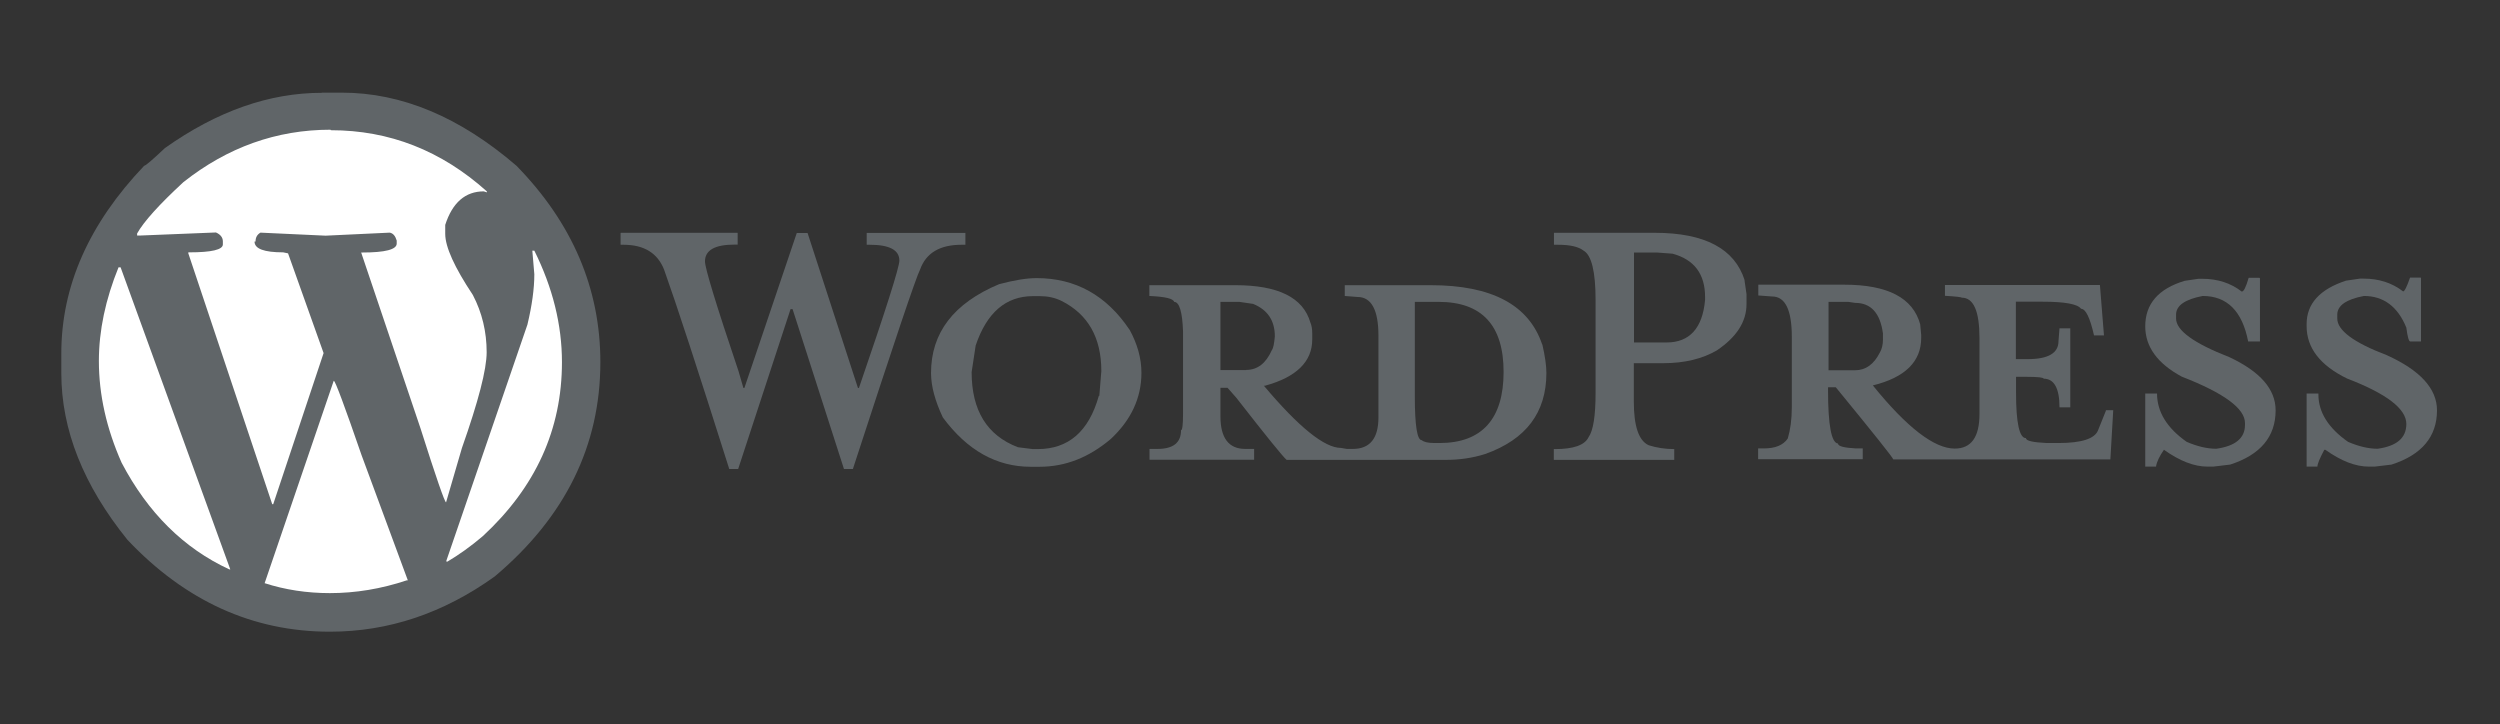 <?xml version="1.0" encoding="UTF-8"?> <svg xmlns="http://www.w3.org/2000/svg" id="katman_1" data-name="katman 1" viewBox="0 0 148.41 43"><rect x="0" y="0" width="148.41" height="43" fill="#333333" stroke="none"/><path d="m19.12,5.5h1.17c3.56,0,7.01,1.45,10.37,4.34,3.32,3.4,4.98,7.29,4.98,11.66,0,4.96-2.09,9.2-6.27,12.72-3.05,2.19-6.31,3.28-9.79,3.28-4.57,0-8.58-1.82-12.01-5.45-2.62-3.24-3.93-6.54-3.93-9.9v-1.17c0-3.99,1.64-7.7,4.92-11.14.08,0,.49-.35,1.23-1.05,3.09-2.19,6.19-3.28,9.32-3.28Z" style="fill: #606568; stroke-width: 0px;"></path><path d="m4.41,21.5c0,4.34,1.7,8.11,5.1,11.31,3.01,2.58,6.35,3.87,10.02,3.87h.18c4.65,0,8.62-1.95,11.9-5.86,2.15-2.81,3.22-5.9,3.22-9.26v-.18c0-3.99-1.48-7.54-4.45-10.67-3.13-2.97-6.72-4.45-10.78-4.45-4.69,0-8.65,1.93-11.9,5.8-2.19,2.85-3.28,6-3.28,9.44Z" style="fill: #606568; stroke-width: 0px;"></path><path d="m7.04,15.87h.12l6.51,17.93h-.06c-2.7-1.25-4.83-3.36-6.39-6.33-.9-2.03-1.35-4.04-1.35-6.04,0-1.8.39-3.65,1.17-5.57Z" style="fill: #fff; stroke-width: 0px;"></path><path d="m19.64,7.73c3.48,0,6.56,1.21,9.26,3.63v.06l-.18-.06c-1.09,0-1.86.66-2.29,1.99v.53c0,.78.55,1.99,1.64,3.63.55,1.05.82,2.19.82,3.4,0,1.02-.49,2.91-1.47,5.69l-.94,3.22c-.08,0-.59-1.47-1.52-4.4l-3.52-10.43h.06c1.37,0,2.05-.18,2.05-.53v-.18c-.08-.27-.21-.43-.41-.47l-3.81.18-3.87-.18c-.2.12-.29.29-.29.53h-.06c0,.43.57.64,1.7.64l.29.06,2.11,5.92-2.99,8.97h-.06l-4.98-14.89v-.06h.06c1.33,0,1.99-.16,1.99-.47v-.18c0-.23-.14-.41-.41-.53l-4.45.18h-.23v-.12c.39-.7,1.31-1.72,2.75-3.05,2.62-2.07,5.53-3.11,8.73-3.11Z" style="fill: #fff; stroke-width: 0px;"></path><path d="m19.82,22.61c.08,0,.63,1.47,1.64,4.4l2.75,7.44h-.06c-1.52.51-3.05.76-4.57.76-1.37,0-2.66-.2-3.87-.59l4.1-12.01Z" style="fill: #fff; stroke-width: 0px;"></path><path d="m31.6,14.88h.12c1.09,2.19,1.64,4.4,1.64,6.62,0,3.99-1.56,7.42-4.69,10.32-.74.63-1.45,1.13-2.11,1.52h-.06v-.06l4.81-14.01c.27-1.13.41-2.13.41-2.99l-.12-1.41Z" style="fill: #fff; stroke-width: 0px;"></path><path d="m36.87,13.82h6.92v.7h-.18c-1.17,0-1.76.33-1.76,1,0,.39.66,2.56,1.99,6.51l.29,1h.06l3.11-9.2h.64l2.99,9.2h.06c1.6-4.65,2.4-7.17,2.4-7.56,0-.63-.59-.94-1.76-.94h-.18v-.7h5.86v.7h-.23c-1.29,0-2.11.49-2.46,1.47-.23.43-1.56,4.38-3.99,11.84h-.53l-3.05-9.49h-.12l-3.11,9.49h-.53c-1.84-5.82-3.13-9.77-3.87-11.84-.39-.98-1.19-1.47-2.4-1.47h-.18v-.7Z" style="fill: #606568; stroke-width: 0px;"></path><path d="m67.05,19.57c-1.36-2.03-3.2-3.06-5.51-3.06-.59,0-1.33.12-2.23.36-2.7,1.13-4.04,2.89-4.04,5.27,0,.79.24,1.66.7,2.64,1.45,1.96,3.19,2.93,5.22,2.93h.52c1.53,0,2.93-.55,4.23-1.65,1.21-1.13,1.82-2.44,1.82-3.93,0-.86-.24-1.71-.71-2.57Zm-1.82,3.93c-.59,2.11-1.8,3.16-3.63,3.16h-.29l-.88-.11c-1.84-.7-2.75-2.19-2.75-4.46l.24-1.58c.66-1.96,1.8-2.93,3.4-2.93h.41c.47,0,.9.09,1.3.29,1.56.79,2.35,2.17,2.35,4.16l-.12,1.47Z" style="fill: #606568; stroke-width: 0px;"></path><path d="m91.55,20.45c-.79-2.35-2.99-3.52-6.62-3.52h-5.1v.64l.76.06c.82,0,1.24.77,1.24,2.29v4.86c0,1.25-.51,1.87-1.52,1.87h-.36l-.35-.06c-.97,0-2.5-1.23-4.57-3.69h.06c1.87-.51,2.81-1.43,2.81-2.75v-.36c0-.26-.04-.48-.11-.64-.43-1.49-1.91-2.22-4.46-2.22h-5.1v.64c.94.04,1.43.16,1.47.35.31,0,.49.59.53,1.76v4.86c0,.67-.04,1-.12,1,0,.74-.46,1.11-1.4,1.11h-.47v.64h6.21v-.64h-.53c-.97,0-1.47-.64-1.47-1.93v-1.7h.42l.52.59c1.8,2.31,2.8,3.54,2.99,3.69h9.44c.82,0,1.6-.11,2.35-.35,2.42-.86,3.63-2.46,3.63-4.81,0-.43-.08-.99-.24-1.69Zm-17.58,1.52h-1.52v-4.05h1.12l.82.12c.86.35,1.29.99,1.29,1.93-.04.43-.09.7-.18.82-.35.78-.85,1.17-1.52,1.17Zm11.49,4.33h-.29c-.4,0-.64-.06-.77-.17-.27,0-.41-.86-.41-2.58v-5.63h1.41c2.57,0,3.86,1.39,3.86,4.16s-1.27,4.22-3.8,4.22Z" style="fill: #606568; stroke-width: 0px;"></path><path d="m103.57,16.64c-.59-1.87-2.36-2.82-5.34-2.82h-5.98v.71h.24c.71,0,1.21.11,1.52.35.47.27.71,1.25.71,2.93v5.51c0,1.37-.14,2.25-.42,2.64-.23.47-.9.7-1.99.7h-.07v.64h7.15v-.64c-.54,0-1.05-.08-1.52-.23-.59-.27-.88-1.14-.88-2.58v-2.29h1.76c1.25,0,2.31-.26,3.17-.76,1.17-.79,1.76-1.7,1.76-2.75v-.59l-.12-.82Zm-2.35,1.17c-.15,1.67-.92,2.52-2.28,2.52h-1.94v-5.34h1.35l.94.07c1.29.35,1.93,1.21,1.93,2.57v.18Z" style="fill: #606568; stroke-width: 0px;"></path><path d="m125.02,24.37l-.47,1.17c-.19.5-.97.76-2.34.76h-.71c-.82-.04-1.23-.13-1.23-.29-.39,0-.59-.9-.59-2.7v-.94h.64c.66,0,1,.04,1,.11.62,0,.94.57.94,1.7h.64v-4.69h-.64l-.06.77c0,.7-.61,1.06-1.83,1.06h-.7v-3.41h1.58c1.33,0,2.09.14,2.29.42.27,0,.53.52.77,1.58h.59l-.24-2.99h-9.2v.64c.66.04.99.08.99.11.71,0,1.06.8,1.06,2.4v4.51c0,1.37-.49,2.05-1.47,2.05-1.21,0-2.84-1.25-4.86-3.75,1.91-.47,2.87-1.41,2.87-2.82v-.17l-.06-.64c-.43-1.57-1.93-2.35-4.51-2.35h-5.1v.64l.82.06c.78,0,1.17.8,1.17,2.4v4.16c0,.75-.09,1.37-.24,1.87-.27.4-.75.59-1.41.59h-.35v.64h6.21v-.64h-.42c-.7-.04-1.05-.13-1.05-.29-.39-.04-.59-1.09-.59-3.16v-.18h.46c2.27,2.77,3.41,4.2,3.41,4.28h12.89l.17-2.92h-.46Zm-16.47-2.4v-4.05h1.17l.41.06c.94,0,1.49.61,1.65,1.82v.36c0,.31-.07.57-.18.76-.35.7-.84,1.06-1.47,1.06h-1.58Z" style="fill: #606568; stroke-width: 0px;"></path><path d="m134.16,16.52v3.75h-.7c-.35-1.8-1.25-2.7-2.7-2.7-1.05.2-1.58.57-1.58,1.11v.23c0,.7,1.05,1.47,3.16,2.29,1.84.86,2.75,1.91,2.75,3.16,0,1.56-.9,2.64-2.7,3.22l-1,.12h-.35c-.78,0-1.64-.33-2.58-1-.27.39-.43.72-.47,1h-.64v-4.34h.7c0,1.09.59,2.05,1.76,2.87.63.27,1.21.41,1.76.41,1.13-.16,1.7-.63,1.7-1.41v-.12c0-.86-1.25-1.78-3.75-2.75-1.45-.78-2.17-1.78-2.17-2.99,0-1.33.78-2.23,2.34-2.7l.82-.12h.23c.9,0,1.68.25,2.34.76.12,0,.25-.27.41-.82h.64Z" style="fill: #606568; stroke-width: 0px;"></path><path d="m143.72,16.52v3.75h-.64c-.08,0-.16-.27-.23-.82-.51-1.25-1.35-1.88-2.52-1.88-1.05.2-1.58.57-1.58,1.11v.23c0,.7.98,1.43,2.93,2.17,1.99.9,2.99,1.99,2.99,3.28,0,1.56-.9,2.64-2.7,3.22l-1,.12h-.35c-.78,0-1.64-.33-2.58-1h-.06c-.27.51-.41.84-.41,1h-.64v-4.34h.7v.06c0,1.05.59,1.99,1.76,2.81.63.27,1.21.41,1.76.41,1.13-.16,1.7-.64,1.7-1.47,0-.9-1.17-1.8-3.52-2.7-1.6-.78-2.4-1.82-2.4-3.11v-.12c0-1.21.78-2.07,2.34-2.58l.82-.12h.23c.9,0,1.68.25,2.34.76.08,0,.22-.27.41-.82h.64Z" style="fill: #606568; stroke-width: 0px;"></path></svg> 